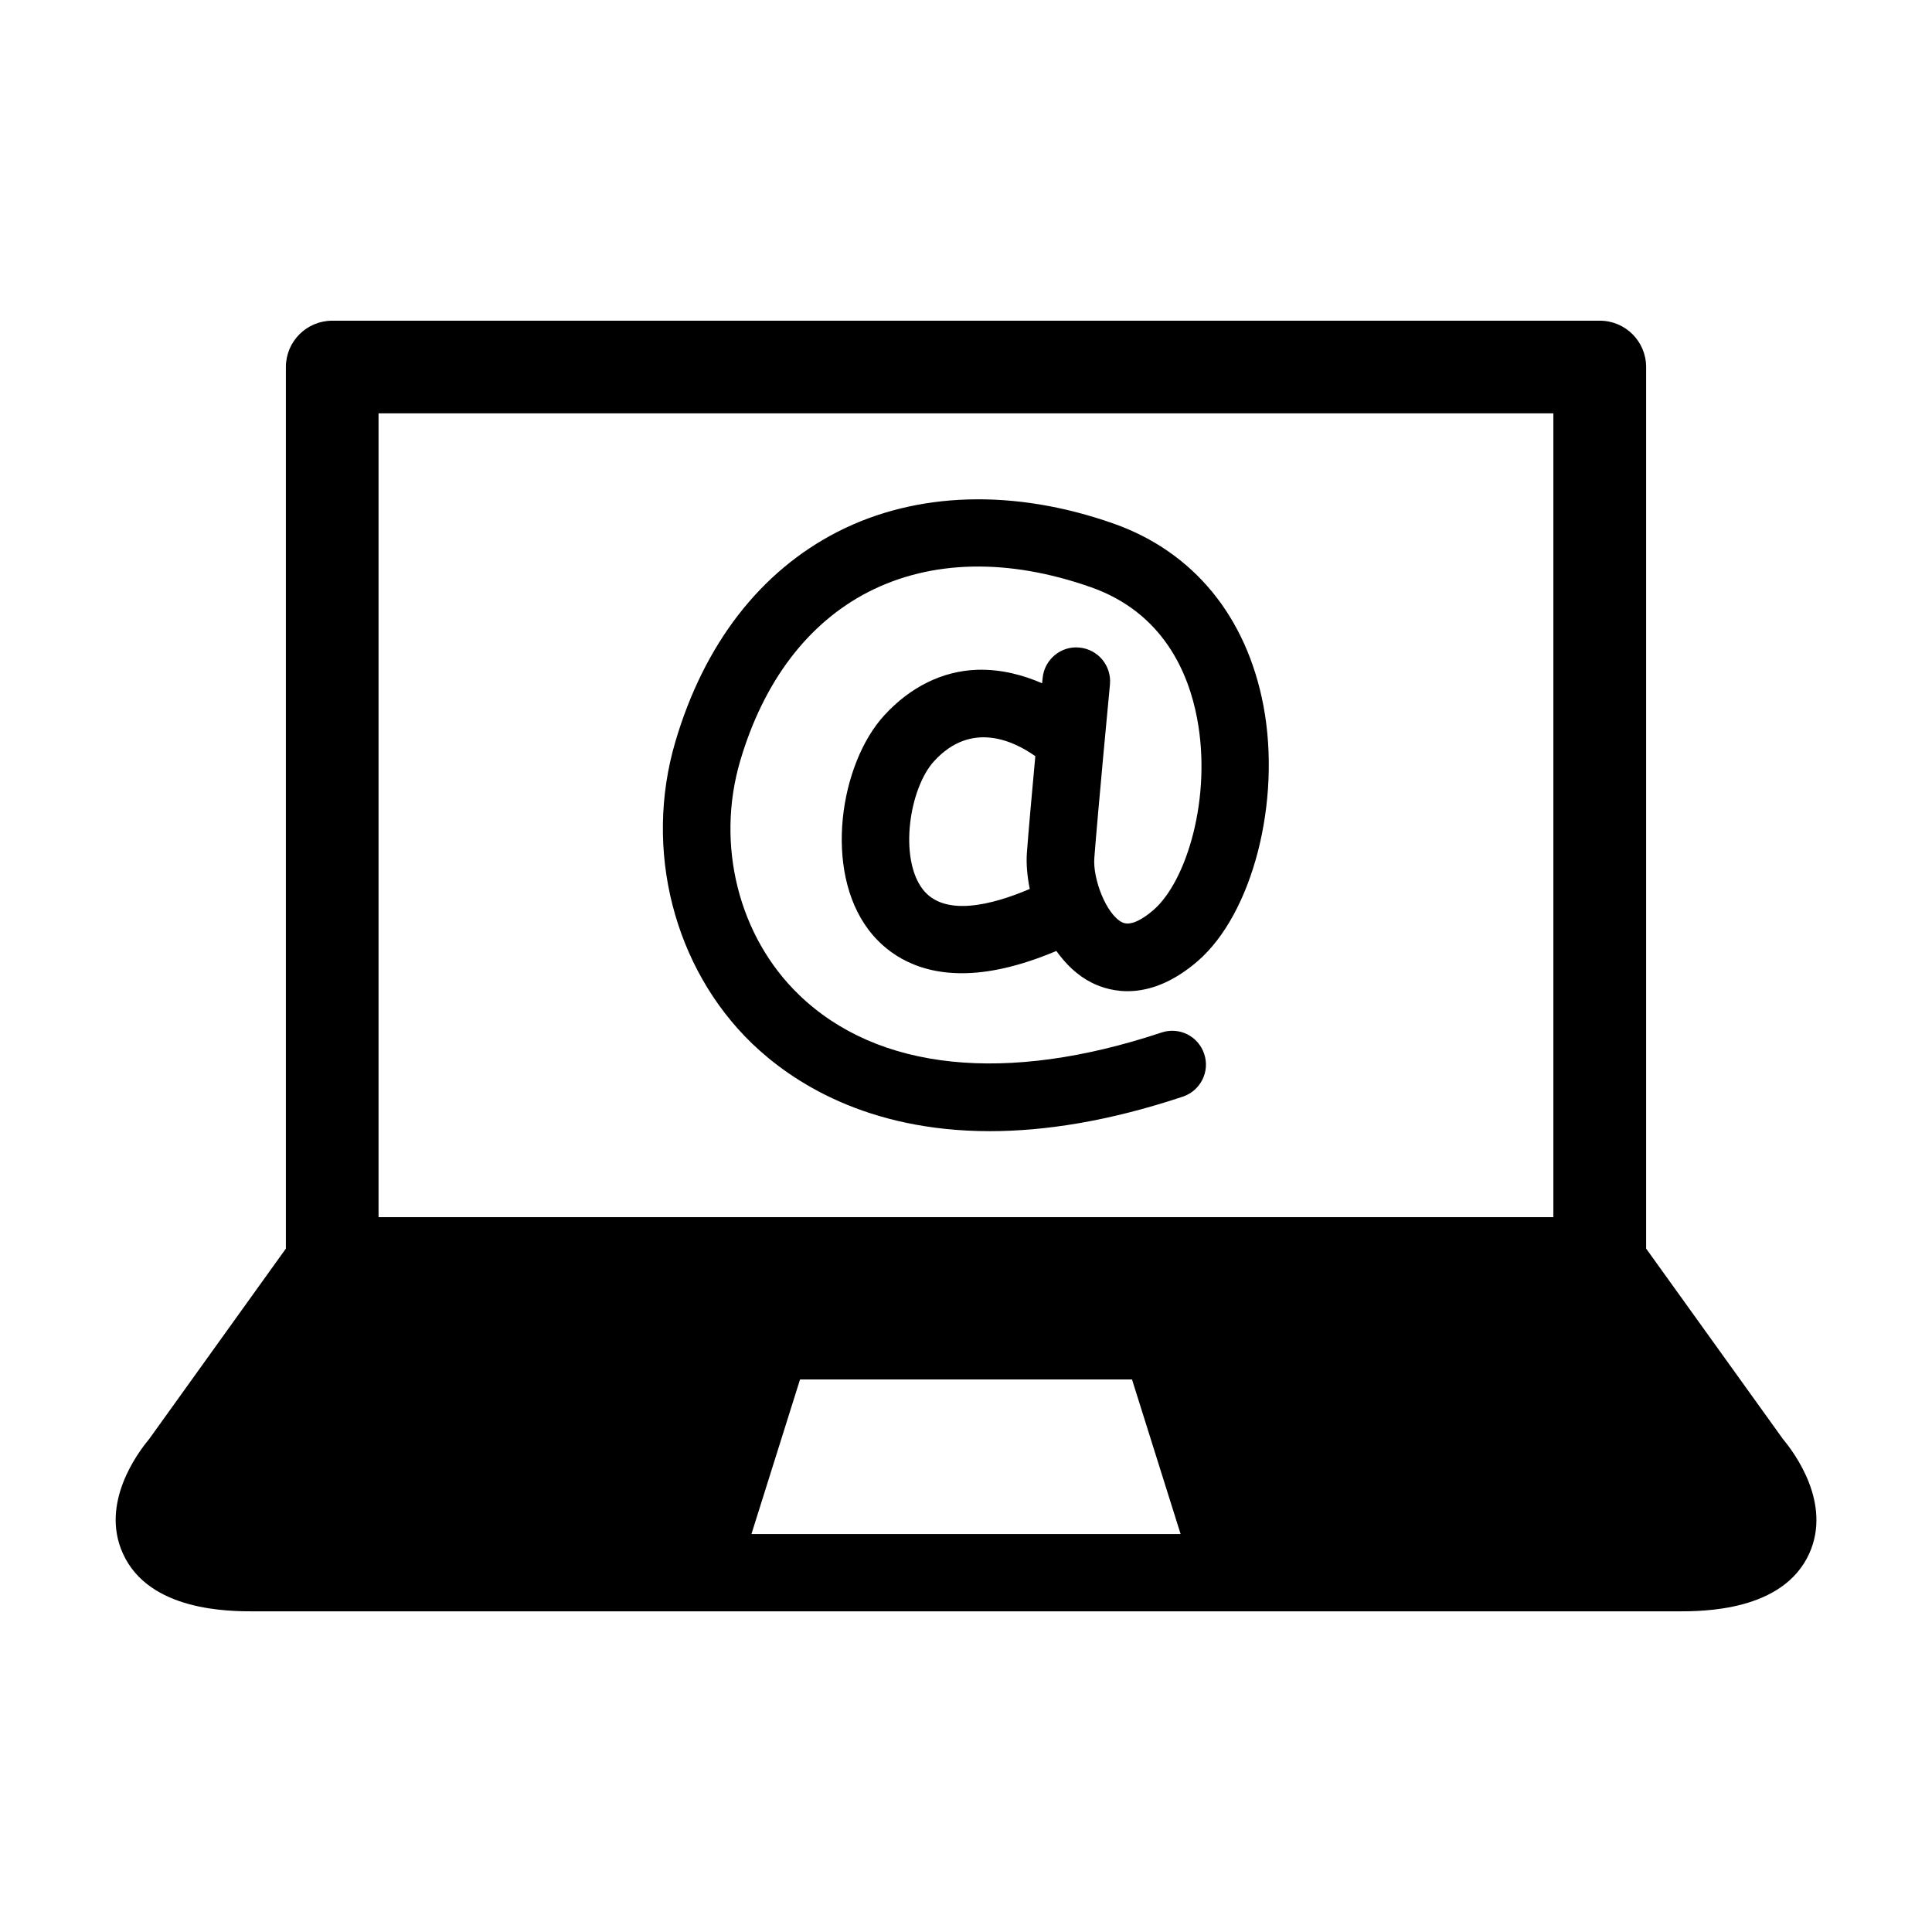 <?xml version="1.0" encoding="UTF-8"?>
<!-- Uploaded to: ICON Repo, www.iconrepo.com, Generator: ICON Repo Mixer Tools -->
<svg fill="#000000" width="800px" height="800px" version="1.1" viewBox="144 144 512 512" xmlns="http://www.w3.org/2000/svg">
 <g>
  <path d="m406.33 443.77c14.453 0 31.426-2.582 51.137-9.148 4.691-1.574 7.242-6.644 5.652-11.336-1.559-4.707-6.613-7.227-11.32-5.652-41.078 13.68-75.18 10.141-96.039-9.98-16.027-15.445-22.137-39.785-15.602-62 6.219-21.113 17.98-36.574 33.992-44.793 16.703-8.535 37.094-8.941 59.008-1.227 19.051 6.738 25.805 22.609 28.086 34.746 3.969 20.973-2.785 43.172-11.555 50.773-2.488 2.156-5.969 4.457-8.344 3.258-4.219-2.156-7.777-11.57-7.336-17.051 0.898-11.793 4.094-45.641 4.141-45.988 0.457-4.93-3.148-9.289-8.094-9.762-4.848-0.504-9.289 3.148-9.746 8.078-0.031 0.141-0.062 0.676-0.141 1.387-4.894-2.125-10.77-3.777-17.254-3.574-9.148 0.332-17.633 4.519-24.562 12.059-11.746 12.801-16.199 41.043-4.125 56.914 3.922 5.164 11.461 11.445 24.688 11.445 6.754 0 14.988-1.668 25.031-5.902 2.488 3.481 5.559 6.488 9.305 8.375 5.07 2.566 15.477 5.242 28.133-5.668 14.562-12.594 22.215-42.32 17.445-67.668-4.488-23.695-18.578-40.84-39.738-48.305-26.262-9.258-52.223-8.5-73.133 2.188-20.5 10.5-35.375 29.758-42.996 55.672-8.406 28.543-0.41 59.906 20.355 79.949 10.441 10.02 30.312 23.211 63.012 23.211zm10.562-64.188c-9.965 4.25-22.688 7.527-28.387 0.047-6.312-8.297-3.543-26.75 3.07-33.945 9.871-10.77 21.145-5.289 26.797-1.289-0.883 9.508-1.812 19.934-2.234 25.602-0.207 2.785 0.062 6.09 0.754 9.586z"/>
  <path d="m616.53 525.41-36.289-50.523v-233.62c0-6.801-5.512-12.281-12.281-12.281l-335.9 0.004c-6.801 0-12.297 5.496-12.297 12.281v233.62l-36.273 50.523c-3.039 3.637-12.957 16.957-6.926 30.277 6.941 15.336 28.07 15.336 35.031 15.336h376.87c6.926 0 28.055 0 35.016-15.336 5.992-13.324-3.91-26.645-6.949-30.281zm-273.39 25.129 12.879-40.965h87.977l12.879 40.965zm212.54-83.98h-311.36v-213.02h311.34v213.02z"/>
 </g>
</svg>